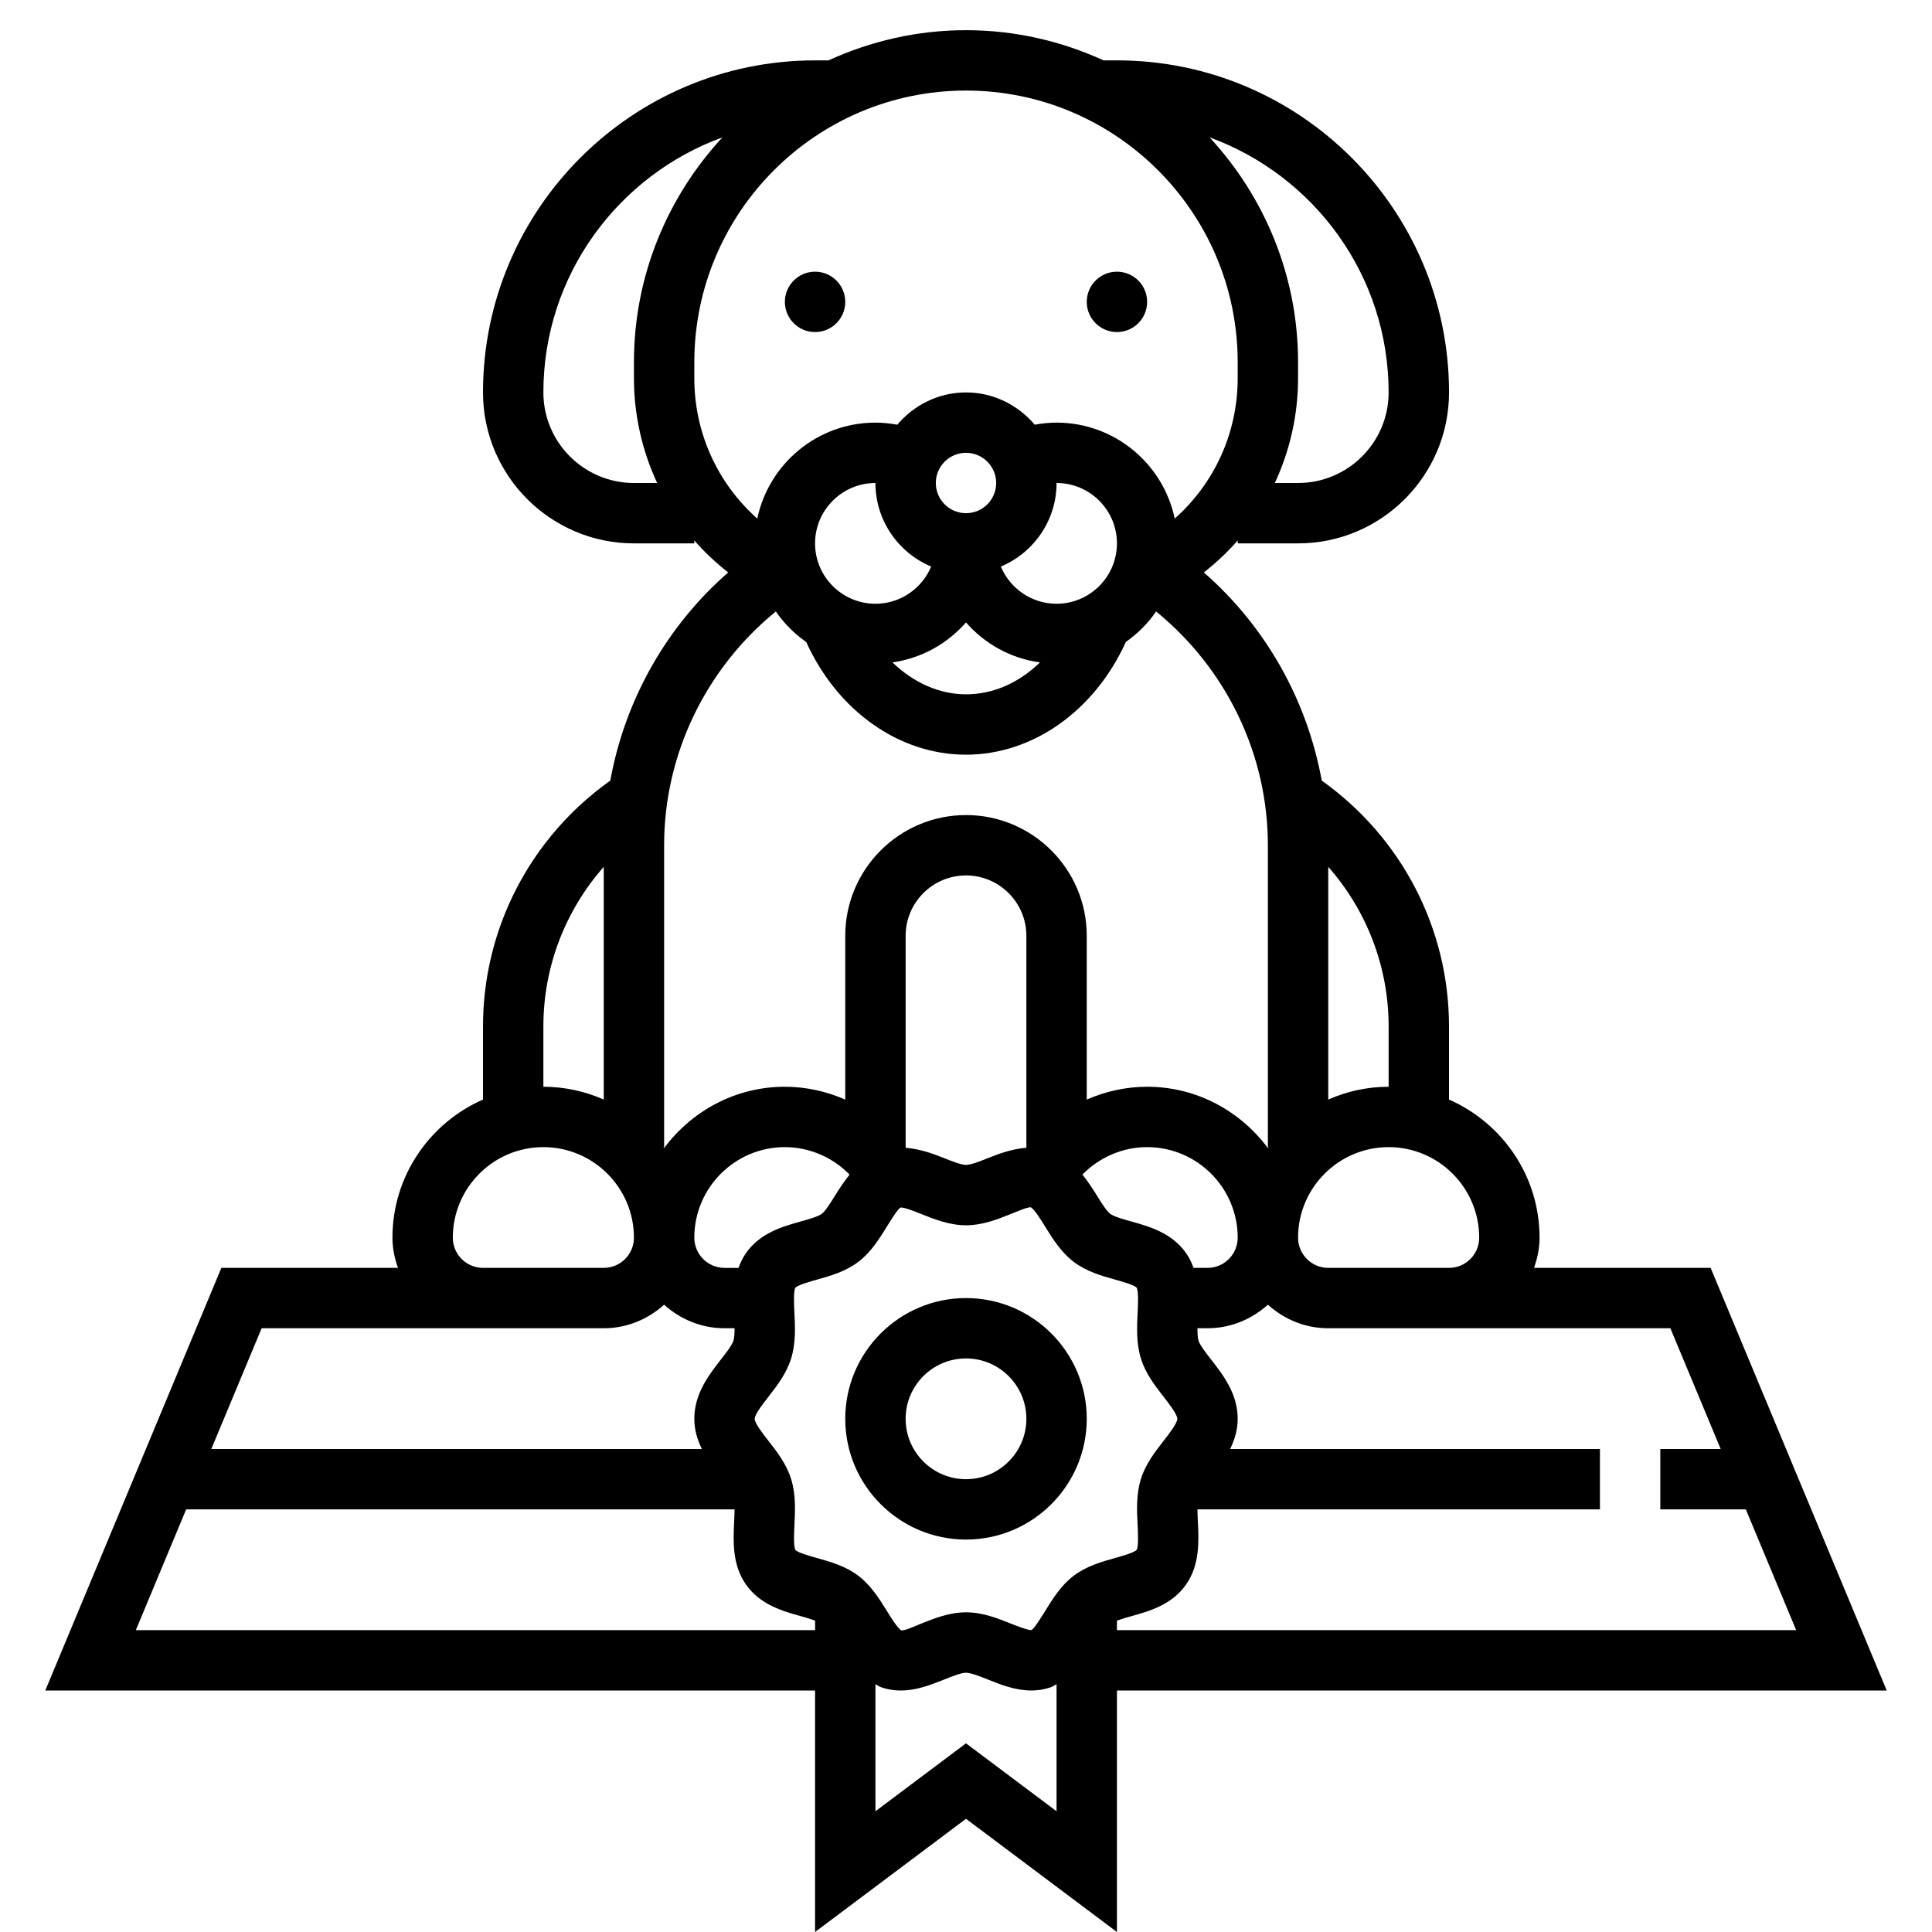 <?xml version="1.0" ?>

<svg fill="#000000" width="800px" height="800px" viewBox="0 0 64 64" id="Layer_1_1_" version="1.1" xml:space="preserve" xmlns="http://www.w3.org/2000/svg" xmlns:xlink="http://www.w3.org/1999/xlink">
<g>
<path d="M36,47c0-2.206-1.794-4-4-4s-4,1.794-4,4s1.794,4,4,4S36,49.206,36,47z M30,47c0-1.103,0.897-2,2-2s2,0.897,2,2   s-0.897,2-2,2S30,48.103,30,47z"/>
<path d="M62.5,56l-5.833-14h-5.851C50.928,41.686,51,41.352,51,41c0-2.045-1.237-3.802-3-4.576V34c0-3.248-1.576-6.264-4.215-8.141   c-0.486-2.665-1.852-5.102-3.906-6.896c0.408-0.322,0.786-0.672,1.122-1.06V18h2c2.757,0,5-2.243,5-5c0-6.065-4.935-11-11-11   h-0.444c-1.39-0.636-2.93-1-4.556-1s-3.166,0.364-4.556,1H27c-6.065,0-11,4.935-11,11c0,2.757,2.243,5,5,5h2v-0.097   c0.335,0.387,0.714,0.737,1.122,1.06c-2.054,1.794-3.42,4.231-3.906,6.896C17.576,27.736,16,30.752,16,34v2.424   c-1.763,0.774-3,2.531-3,4.576c0,0.352,0.072,0.686,0.184,1H7.333L1.5,56H27v8l5-3.75L37,64v-8H62.5z M57,48h-2v2h2.833l1.667,4H37   v-0.314c0.141-0.052,0.311-0.102,0.473-0.147c0.602-0.168,1.351-0.378,1.82-1.054c0.457-0.655,0.419-1.442,0.388-2.074   c-0.007-0.136-0.013-0.278-0.013-0.411H53v-2H40.75c0.144-0.298,0.25-0.625,0.25-1c0-0.833-0.486-1.458-0.877-1.959   c-0.175-0.224-0.372-0.477-0.419-0.629c-0.03-0.097-0.038-0.247-0.037-0.412H40c0.771,0,1.468-0.301,2-0.78   c0.532,0.48,1.229,0.78,2,0.78h4h7.333L57,48z M28.436,52.201c-0.428-0.325-0.928-0.465-1.369-0.588   c-0.225-0.063-0.643-0.18-0.718-0.269c-0.067-0.115-0.045-0.566-0.032-0.836c0.023-0.469,0.049-1-0.11-1.513   c-0.155-0.5-0.472-0.906-0.751-1.265C25.273,47.498,25,47.146,25,47s0.273-0.498,0.455-0.73c0.279-0.358,0.596-0.765,0.751-1.264   c0.159-0.513,0.134-1.044,0.11-1.513c-0.013-0.27-0.035-0.721,0.031-0.833c0.076-0.092,0.494-0.209,0.719-0.272   c0.441-0.124,0.942-0.264,1.368-0.588c0.419-0.318,0.695-0.764,0.938-1.157c0.137-0.221,0.364-0.589,0.458-0.641   C29.835,40,29.841,40,29.847,40c0.132,0,0.472,0.136,0.679,0.219c0.435,0.173,0.927,0.37,1.475,0.37s1.04-0.196,1.475-0.37   c0.215-0.086,0.567-0.241,0.671-0.225c0.117,0.059,0.345,0.428,0.481,0.648c0.243,0.394,0.52,0.839,0.938,1.157   c0.428,0.325,0.928,0.465,1.369,0.588c0.225,0.063,0.643,0.18,0.718,0.269c0.067,0.115,0.045,0.566,0.032,0.836   c-0.023,0.469-0.049,1,0.11,1.513c0.155,0.5,0.472,0.906,0.751,1.265C38.727,46.502,39,46.854,39,47s-0.273,0.498-0.455,0.73   c-0.279,0.358-0.596,0.765-0.751,1.264c-0.159,0.513-0.134,1.044-0.11,1.513c0.013,0.27,0.035,0.721-0.031,0.833   c-0.076,0.092-0.494,0.209-0.719,0.272c-0.441,0.124-0.942,0.264-1.368,0.588c-0.419,0.318-0.695,0.764-0.938,1.157   c-0.137,0.221-0.364,0.589-0.458,0.641c-0.086,0.015-0.479-0.131-0.694-0.218c-0.435-0.173-0.927-0.37-1.475-0.37   s-1.04,0.196-1.475,0.37c-0.215,0.086-0.559,0.25-0.671,0.225c-0.117-0.059-0.345-0.428-0.481-0.648   C29.13,52.965,28.854,52.519,28.436,52.201z M24,42c-0.552,0-1-0.449-1-1c0-1.654,1.346-3,3-3c0.815,0,1.585,0.339,2.143,0.909   c-0.179,0.226-0.336,0.462-0.47,0.68c-0.145,0.233-0.324,0.523-0.448,0.618c-0.123,0.094-0.429,0.179-0.697,0.255   c-0.602,0.168-1.351,0.378-1.82,1.054c-0.108,0.155-0.185,0.319-0.244,0.485H24z M34.005,38c-0.005,0.007-0.009,0.015-0.014,0.022   c-0.459,0.037-0.889,0.192-1.257,0.339c-0.268,0.107-0.57,0.228-0.733,0.228s-0.466-0.121-0.733-0.228   c-0.369-0.147-0.799-0.302-1.257-0.338C30.005,38.015,30,38.007,29.995,38H30v-7c0-1.103,0.897-2,2-2s2,0.897,2,2v7H34.005z    M39.537,42c-0.059-0.166-0.136-0.33-0.244-0.485c-0.471-0.675-1.219-0.885-1.82-1.053c-0.27-0.075-0.574-0.161-0.697-0.254   c-0.124-0.094-0.304-0.384-0.448-0.618c-0.135-0.218-0.292-0.455-0.471-0.681C36.415,38.339,37.185,38,38,38c1.654,0,3,1.346,3,3   c0,0.551-0.448,1-1,1H39.537z M49,41c0,0.551-0.448,1-1,1h-4c-0.552,0-1-0.449-1-1c0-1.654,1.346-3,3-3S49,39.346,49,41z M46,34v2   c-0.712,0-1.386,0.154-2,0.424v-7.709C45.273,30.159,46,32.027,46,34z M46,13c0,1.654-1.346,3-3,3h-0.769   C42.725,14.934,43,13.757,43,12.528V12c0-2.875-1.118-5.487-2.93-7.449C43.523,5.81,46,9.117,46,13z M21,16c-1.654,0-3-1.346-3-3   c0-3.883,2.477-7.19,5.93-8.449C22.118,6.513,21,9.125,21,12v0.528c0,1.229,0.275,2.406,0.769,3.472H21z M23,12.528V12   c0-4.962,4.037-9,9-9s9,4.038,9,9v0.528c0,1.816-0.775,3.487-2.086,4.651C38.534,15.366,36.924,14,35,14   c-0.245,0-0.486,0.025-0.723,0.069C33.726,13.421,32.915,13,32,13s-1.726,0.421-2.277,1.069C29.486,14.025,29.245,14,29,14   c-1.924,0-3.534,1.366-3.914,3.179C23.775,16.015,23,14.344,23,12.528z M30.846,18.768C30.544,19.49,29.831,20,29,20   c-1.103,0-2-0.897-2-2s0.897-2,2-2C29,17.245,29.763,18.314,30.846,18.768z M35,16c1.103,0,2,0.897,2,2s-0.897,2-2,2   c-0.831,0-1.544-0.51-1.846-1.232C34.237,18.315,35,17.245,35,16z M31,16c0-0.551,0.448-1,1-1s1,0.449,1,1s-0.448,1-1,1   S31,16.551,31,16z M32,20.618c0.618,0.708,1.474,1.19,2.449,1.326C33.76,22.614,32.908,23,32,23c-0.892,0-1.745-0.392-2.436-1.057   C30.534,21.804,31.384,21.322,32,20.618z M22,28c0-3.015,1.38-5.852,3.701-7.744c0.271,0.395,0.614,0.736,1.006,1.012   C27.74,23.541,29.777,25,32,25c2.22,0,4.264-1.461,5.295-3.734c0.391-0.276,0.733-0.616,1.003-1.01C40.62,22.148,42,24.985,42,28   v10h0.026c-0.008,0.011-0.018,0.02-0.026,0.031C41.088,36.806,39.641,36,38,36c-0.699,0-1.377,0.152-2,0.425V31   c0-2.206-1.794-4-4-4s-4,1.794-4,4v5.425C27.377,36.152,26.699,36,26,36c-1.641,0-3.088,0.806-4,2.031   c-0.008-0.011-0.017-0.02-0.026-0.031H22V28z M18,34c0-1.973,0.727-3.841,2-5.285v7.709C19.386,36.154,18.712,36,18,36V34z M15,41   c0-1.654,1.346-3,3-3s3,1.346,3,3c0,0.551-0.448,1-1,1h-4C15.448,42,15,41.551,15,41z M8.667,44H16h4c0.771,0,1.468-0.301,2-0.78   c0.532,0.48,1.229,0.78,2,0.78h0.333c0.001,0.165-0.007,0.315-0.037,0.412c-0.047,0.151-0.244,0.405-0.419,0.628   C23.486,45.542,23,46.167,23,47c0,0.375,0.106,0.702,0.25,1H7L8.667,44z M4.5,54l1.667-4h18.166   c-0.001,0.133-0.007,0.276-0.013,0.411c-0.031,0.632-0.069,1.418,0.388,2.074c0.471,0.675,1.219,0.885,1.82,1.053   c0.162,0.045,0.332,0.095,0.473,0.147V54H4.5z M32,57.75L29,60v-4.208c0.07,0.034,0.129,0.08,0.206,0.106   c0.763,0.259,1.483-0.027,2.061-0.258c0.268-0.107,0.57-0.228,0.733-0.228s0.466,0.121,0.733,0.228   C33.149,55.806,33.638,56,34.164,56c0.205,0,0.416-0.03,0.63-0.102c0.077-0.026,0.136-0.072,0.206-0.106V60L32,57.75z"/>
<circle cx="37" cy="10" r="1"/>
<circle cx="27" cy="10" r="1"/>
</g>
</svg>